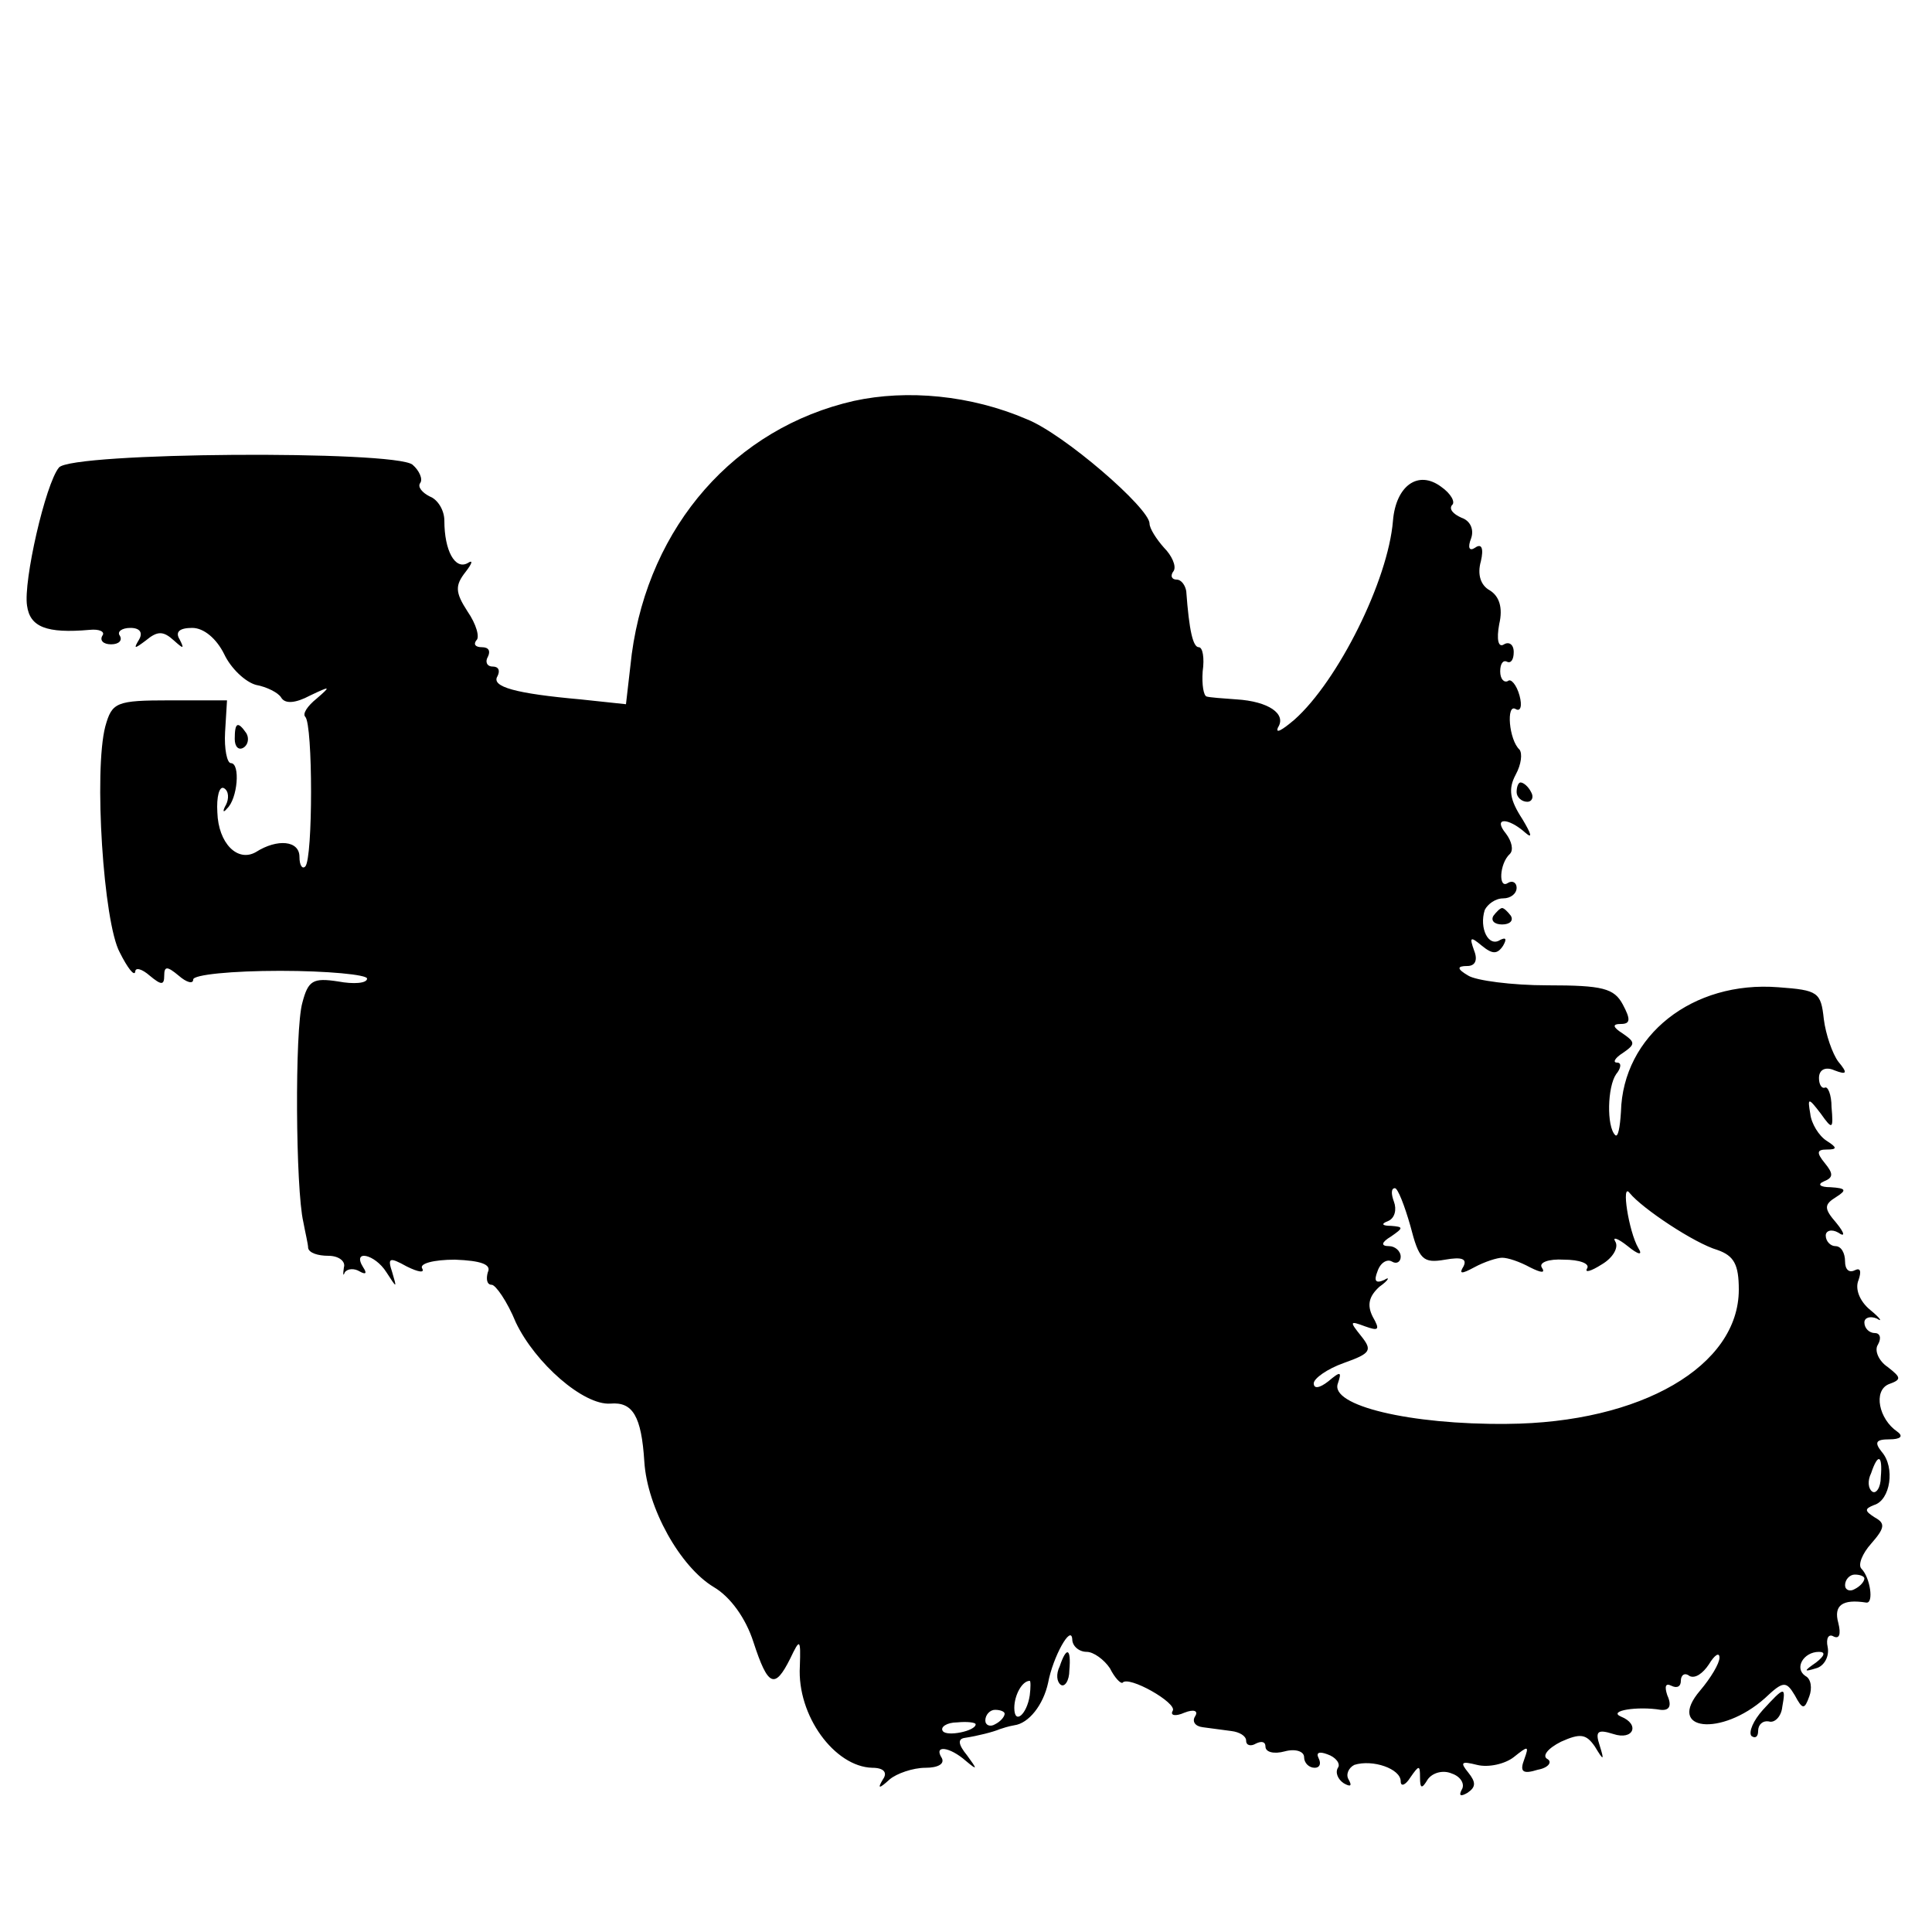 <?xml version="1.0" standalone="no"?>
<!DOCTYPE svg PUBLIC "-//W3C//DTD SVG 20010904//EN"
 "http://www.w3.org/TR/2001/REC-SVG-20010904/DTD/svg10.dtd">
<svg version="1.0" xmlns="http://www.w3.org/2000/svg"
 width="200pt" height="200pt" viewBox="0 0 200 200"
 preserveAspectRatio="xMidYMid meet">
<g transform="translate(0,200) scale(0.1,-0.1)"
fill="#000000" stroke="none">
<path d="M884 1585 c-123 -28 -212 -129 -230 -262 l-6 -52 -47 5 c-67 6 -93
13 -86 24 3 6 1 10 -5 10 -6 0 -8 5 -5 10 3 6 1 10 -6 10 -7 0 -9 3 -6 7 4 3
0 17 -9 30 -13 20 -13 27 -2 41 7 9 8 13 2 9 -13 -7 -24 13 -24 44 0 11 -7 22
-15 25 -8 4 -13 10 -10 14 3 4 -1 13 -8 19 -19 15 -353 13 -366 -3 -14 -17
-37 -118 -33 -143 3 -22 20 -29 65 -25 10 1 16 -2 13 -6 -3 -5 1 -9 9 -9 8 0
12 4 9 9 -3 4 2 8 11 8 10 0 13 -5 9 -12 -6 -10 -5 -10 7 -1 12 10 18 10 29 0
10 -9 11 -9 6 1 -5 8 0 12 13 12 12 0 25 -11 33 -27 7 -15 22 -29 33 -32 11
-2 23 -8 26 -13 4 -7 15 -6 30 2 21 10 22 10 7 -3 -10 -8 -15 -16 -12 -19 8
-8 8 -147 0 -155 -3 -3 -6 1 -6 10 0 17 -23 19 -45 5 -19 -11 -39 9 -40 41 -1
16 2 28 7 25 5 -3 5 -11 2 -17 -4 -7 -3 -9 1 -4 11 10 14 47 4 47 -4 0 -7 15
-6 32 l2 33 -59 0 c-56 0 -60 -2 -67 -27 -12 -46 -2 -203 15 -234 8 -16 15
-25 16 -20 0 5 7 3 15 -4 12 -10 15 -10 15 0 0 10 3 10 15 0 8 -7 15 -9 15 -4
0 5 40 9 90 9 49 0 90 -4 90 -8 0 -5 -14 -6 -30 -3 -26 4 -31 1 -37 -22 -8
-28 -7 -193 1 -227 2 -11 5 -23 5 -27 1 -5 10 -8 21 -8 11 0 18 -6 16 -12 -1
-7 -1 -10 1 -5 3 4 10 4 15 1 7 -4 8 -2 4 4 -12 19 12 14 24 -5 11 -17 11 -17
6 0 -5 15 -3 16 15 6 12 -6 19 -7 16 -2 -3 5 12 9 34 9 27 -1 38 -5 34 -13 -2
-7 -1 -13 4 -13 4 0 16 -17 25 -39 20 -42 70 -86 98 -84 23 2 32 -13 35 -60 3
-48 37 -109 72 -130 17 -10 33 -32 41 -57 15 -46 22 -49 38 -17 10 21 11 21
10 -8 -3 -51 36 -104 75 -105 12 0 16 -5 11 -12 -6 -10 -4 -10 7 0 7 6 24 12
37 12 13 0 20 4 17 10 -9 14 8 12 25 -3 12 -10 12 -9 1 6 -9 11 -10 17 -2 18
13 2 29 6 36 9 3 1 9 3 15 4 15 2 30 21 35 44 5 27 24 61 25 45 0 -7 7 -13 15
-13 7 0 18 -8 24 -17 5 -10 11 -16 13 -15 6 8 57 -21 52 -29 -3 -5 3 -6 12 -2
10 4 15 2 11 -4 -3 -5 0 -10 8 -11 8 -1 22 -3 30 -4 8 -1 15 -5 15 -10 0 -5 5
-6 10 -3 6 3 10 2 10 -3 0 -6 9 -8 20 -5 11 3 20 0 20 -6 0 -6 5 -11 11 -11 5
0 7 4 4 10 -3 6 1 7 9 4 9 -3 14 -10 11 -14 -3 -5 0 -12 6 -16 7 -4 9 -3 5 4
-3 5 0 12 6 15 19 6 48 -4 48 -17 0 -6 5 -4 10 4 9 13 10 13 10 0 0 -12 2 -12
8 -2 5 7 16 10 25 6 9 -3 14 -11 10 -17 -3 -6 -1 -7 6 -3 9 6 9 11 1 21 -9 11
-7 12 9 8 12 -3 29 1 38 8 15 12 16 12 11 -2 -5 -13 -2 -16 14 -11 11 2 15 8
10 11 -6 3 0 11 14 18 20 9 26 8 35 -5 9 -15 10 -15 5 1 -5 15 -2 17 14 12 21
-7 28 10 8 18 -14 6 17 11 41 7 9 -1 12 4 7 15 -3 9 -2 13 4 10 6 -3 10 -1 10
5 0 6 4 9 9 5 6 -3 14 3 20 12 6 10 11 13 11 7 0 -6 -9 -21 -20 -34 -36 -42
22 -48 67 -8 19 18 22 18 31 3 8 -15 10 -15 15 -1 3 8 2 18 -4 21 -12 8 -2 25
14 25 7 0 6 -4 -3 -11 -13 -9 -13 -10 0 -6 8 2 14 12 12 22 -2 9 1 14 6 11 6
-3 8 2 5 14 -5 18 4 25 29 21 8 -1 4 26 -5 35 -4 4 1 16 10 26 14 16 15 21 4
27 -11 7 -11 9 -1 13 17 5 22 39 8 55 -8 10 -6 13 8 13 11 0 15 3 8 8 -19 13
-25 42 -9 49 14 5 13 7 -1 18 -9 6 -14 17 -10 23 4 7 2 12 -3 12 -6 0 -11 5
-11 11 0 5 6 7 13 4 6 -4 4 0 -7 9 -11 9 -16 22 -12 31 3 9 2 13 -4 10 -6 -3
-10 1 -10 9 0 9 -4 16 -10 16 -5 0 -10 5 -10 11 0 5 6 7 13 3 7 -5 7 -1 -2 10
-13 15 -13 19 0 27 11 7 10 9 -6 10 -11 0 -14 3 -7 6 10 4 10 8 1 19 -9 11 -8
14 2 14 11 0 11 2 0 9 -8 5 -16 18 -17 28 -3 17 -2 17 11 0 12 -17 13 -16 11
7 0 13 -4 22 -7 20 -3 -1 -6 3 -6 10 0 9 7 12 16 8 13 -5 14 -3 4 9 -6 8 -13
28 -15 44 -3 28 -6 30 -47 33 -89 7 -161 -50 -163 -129 -1 -16 -3 -27 -6 -24
-9 9 -8 50 1 63 5 6 6 12 1 12 -5 0 -2 5 6 10 13 9 13 11 0 20 -11 7 -11 10
-2 10 10 0 10 5 2 20 -9 17 -21 20 -78 20 -37 0 -74 5 -82 10 -12 7 -12 10 -1
10 8 0 11 6 7 16 -5 14 -4 15 8 5 11 -9 16 -9 22 0 4 7 3 9 -3 6 -12 -8 -22
12 -16 31 3 6 11 12 19 12 8 0 14 5 14 11 0 5 -4 8 -9 5 -10 -7 -9 20 2 30 4
4 2 13 -4 21 -14 17 2 17 20 1 8 -7 6 -1 -3 14 -13 20 -15 31 -7 46 6 11 7 22
4 26 -11 10 -14 48 -4 42 5 -3 7 3 4 14 -3 11 -9 18 -12 15 -4 -2 -8 2 -8 10
0 8 3 12 7 10 4 -2 7 2 7 10 0 8 -5 11 -10 8 -6 -4 -8 5 -5 21 4 17 0 29 -10
35 -9 5 -13 16 -9 30 3 13 1 19 -6 14 -6 -4 -8 0 -4 10 3 9 -1 18 -10 21 -9 4
-13 9 -10 13 4 3 -1 12 -11 19 -24 18 -47 1 -50 -35 -5 -62 -57 -166 -102
-206 -13 -11 -20 -15 -17 -8 9 14 -10 27 -43 29 -14 1 -28 2 -31 3 -3 1 -5 12
-4 26 2 14 0 25 -4 25 -6 0 -10 17 -13 58 -1 6 -5 12 -10 12 -5 0 -7 4 -3 9 3
5 -2 16 -10 24 -8 9 -15 20 -15 25 0 16 -89 93 -127 108 -58 25 -124 31 -179
19z m576 -854 c9 -35 13 -39 36 -35 17 3 23 1 19 -7 -5 -8 -2 -8 11 -1 11 6
24 10 29 10 6 0 18 -4 29 -10 12 -6 16 -6 12 0 -3 5 7 9 23 8 16 0 27 -4 24
-9 -3 -5 4 -3 15 4 12 7 18 18 14 24 -3 5 3 3 13 -5 11 -9 16 -10 11 -2 -10
17 -18 69 -9 57 13 -16 67 -52 91 -59 17 -6 22 -15 22 -41 0 -79 -101 -138
-240 -139 -100 -1 -184 19 -175 42 4 12 3 13 -10 2 -9 -7 -15 -8 -15 -2 0 5
14 15 31 21 28 10 30 13 18 28 -12 15 -12 16 4 10 14 -5 16 -4 8 10 -6 12 -4
21 7 31 10 7 11 11 5 7 -9 -4 -11 -1 -7 9 3 9 10 13 15 10 5 -3 9 0 9 5 0 6
-6 11 -12 11 -9 0 -8 4 2 10 13 9 13 10 0 11 -9 0 -11 2 -3 5 7 3 9 12 6 20
-3 8 -3 14 1 14 3 0 10 -18 16 -39z m487 -260 c0 -11 -5 -18 -9 -15 -4 3 -5
11 -1 19 7 21 12 19 10 -4z m-17 -105 c0 -3 -4 -8 -10 -11 -5 -3 -10 -1 -10 4
0 6 5 11 10 11 6 0 10 -2 10 -4z m-864 -121 c-3 -20 -16 -31 -16 -13 0 13 8
28 16 28 1 0 1 -7 0 -15z m-26 -19 c0 -3 -4 -8 -10 -11 -5 -3 -10 -1 -10 4 0
6 5 11 10 11 6 0 10 -2 10 -4z m-30 -11 c0 -7 -30 -13 -34 -7 -3 4 4 9 15 9
10 1 19 0 19 -2z"/>
<path d="M243 1235 c0 -8 4 -12 9 -9 5 3 6 10 3 15 -9 13 -12 11 -12 -6z"/>
<path d="M1570 1180 c0 -5 5 -10 11 -10 5 0 7 5 4 10 -3 6 -8 10 -11 10 -2 0
-4 -4 -4 -10z"/>
<path d="M1546 1052 c-3 -5 1 -9 9 -9 8 0 12 4 9 9 -3 4 -7 8 -9 8 -2 0 -6 -4
-9 -8z"/>
<path d="M1097 275 c-4 -8 -3 -16 1 -19 4 -3 9 4 9 15 2 23 -3 25 -10 4z"/>
<path d="M1825 230 c-10 -11 -15 -23 -12 -27 4 -3 7 -1 7 5 0 7 5 11 11 10 6
-2 13 5 14 15 4 22 2 21 -20 -3z"/>
</g>
</svg>
